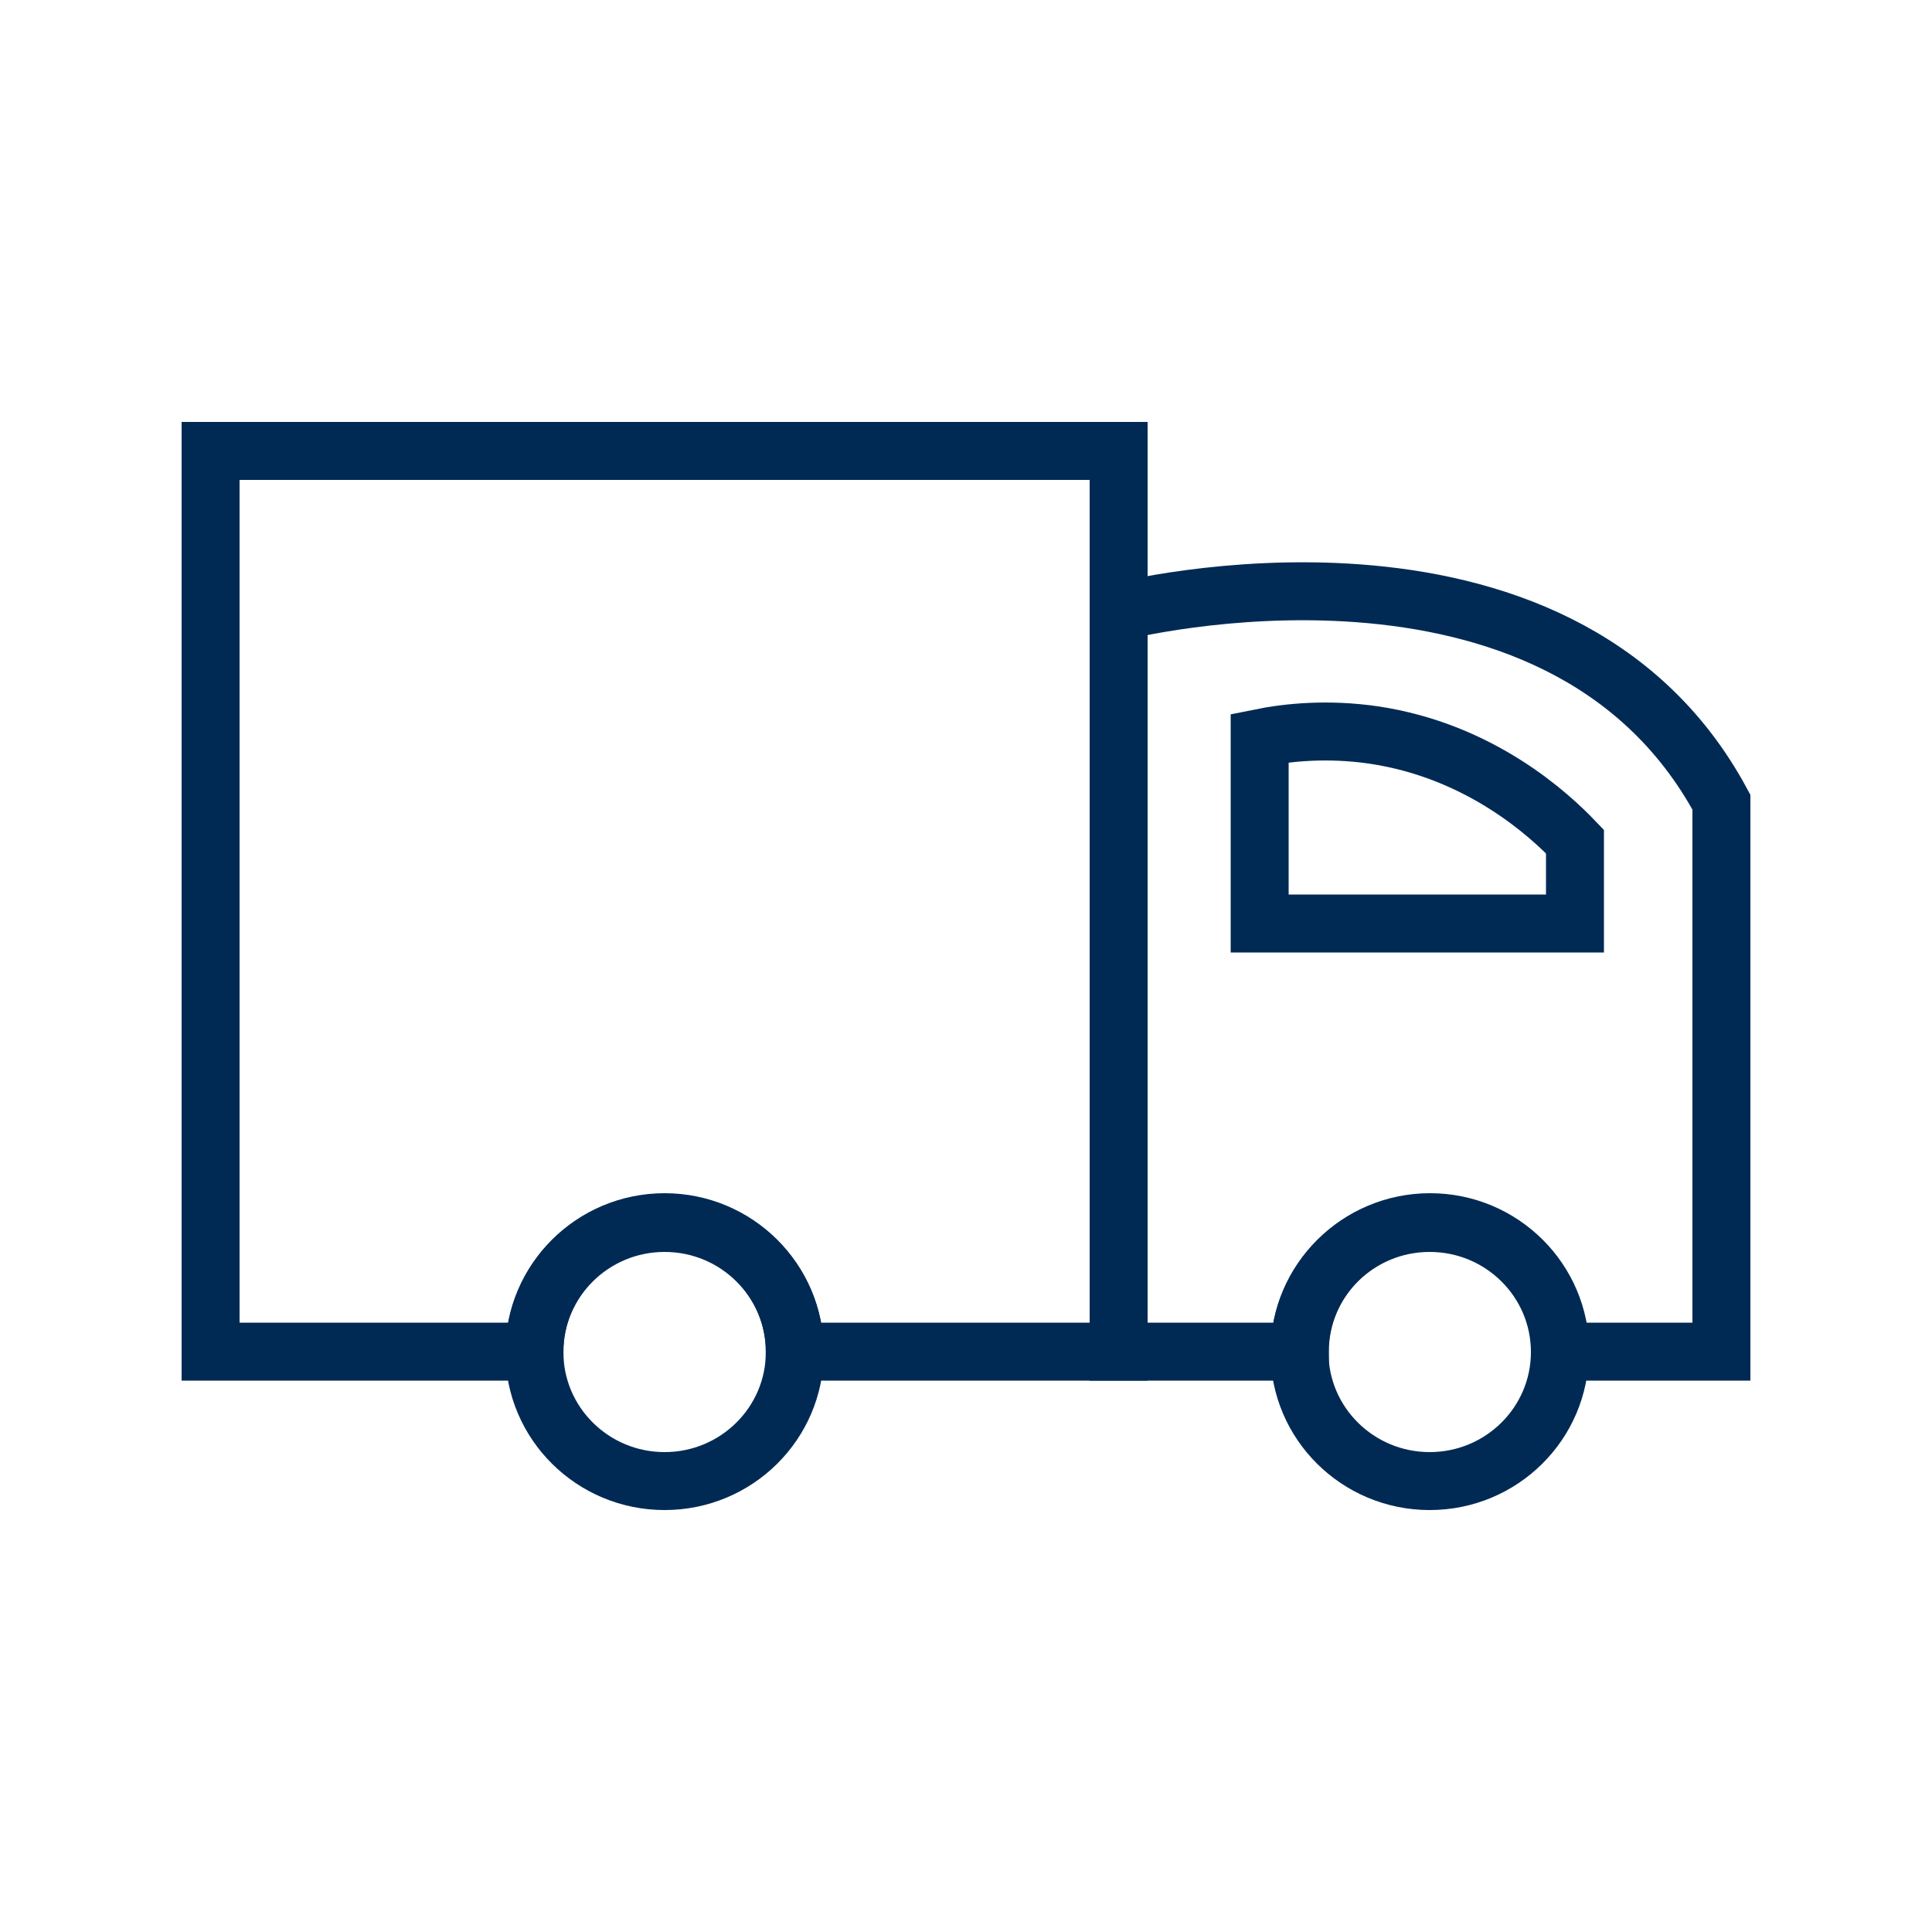 <?xml version="1.0" encoding="utf-8"?>
<!-- Generator: Adobe Illustrator 24.1.2, SVG Export Plug-In . SVG Version: 6.00 Build 0)  -->
<svg version="1.1" id="Layer_1" xmlns="http://www.w3.org/2000/svg" xmlns:xlink="http://www.w3.org/1999/xlink" x="0px" y="0px"
	 viewBox="0 0 50 50" style="enable-background:new 0 0 50 50;" xml:space="preserve">
<style type="text/css">
	.st0{fill:#002A54;}
	.st1{fill:#002A54;stroke:#002A54;stroke-width:2;stroke-linecap:round;stroke-linejoin:round;stroke-miterlimit:10;}
	.st2{fill:none;stroke:#002A54;stroke-width:2;stroke-linejoin:round;stroke-miterlimit:10;}
	.st3{clip-path:url(#SVGID_2_);fill:#FFFFFF;}
	.st4{clip-path:url(#SVGID_4_);fill:#FFFFFF;stroke:#FFFFFF;stroke-miterlimit:10;}
	.st5{fill:none;stroke:#002A54;stroke-width:1.5;stroke-miterlimit:10;}
	.st6{fill:none;stroke:#002A54;stroke-width:1.5;stroke-linecap:round;stroke-linejoin:round;stroke-miterlimit:10;}
	.st7{fill:none;stroke:#002A54;stroke-width:1.5;stroke-linejoin:round;stroke-miterlimit:10;}
	.st8{fill:none;stroke:#002A54;stroke-width:5;stroke-linejoin:round;stroke-miterlimit:10;}
	.st9{clip-path:url(#SVGID_6_);fill:#002A54;}
	.st10{clip-path:url(#SVGID_8_);fill:#002A54;stroke:#002A54;stroke-miterlimit:10;}
	.st11{fill:none;stroke:#002A54;stroke-width:2;stroke-miterlimit:10;}
	.st12{fill:none;stroke:#002A54;stroke-width:3;stroke-miterlimit:10;}
	.st13{fill:none;stroke:#FFFFFF;stroke-width:2.5;stroke-miterlimit:10;}
	.st14{fill:none;stroke:#002A54;stroke-width:2.5;stroke-miterlimit:10;}
</style>
<path class="st5" d="M5.45,11.67v23.31h8.38c0-1.85,1.51-3.35,3.37-3.35c1.86,0,3.37,1.5,3.37,3.35h8.38V11.67H5.45z"/>
<path class="st5" d="M28.95,15.83v19.15h4.69c0-1.85,1.51-3.35,3.37-3.35c1.86,0,3.37,1.5,3.37,3.35h4.17V20.76
	C40.32,12.92,28.95,15.83,28.95,15.83z"/>
<ellipse class="st5" cx="17.2" cy="34.99" rx="3.37" ry="3.34"/>
<ellipse class="st5" cx="37" cy="34.99" rx="3.37" ry="3.34"/>
<path class="st5" d="M32.6,19.1c0,1.6,0,3.2,0,4.8h8.16c0-0.71,0-1.41,0-2.12c-0.65-0.68-2.44-2.35-5.22-2.76
	C34.36,18.85,33.34,18.95,32.6,19.1z"/>
</svg>
